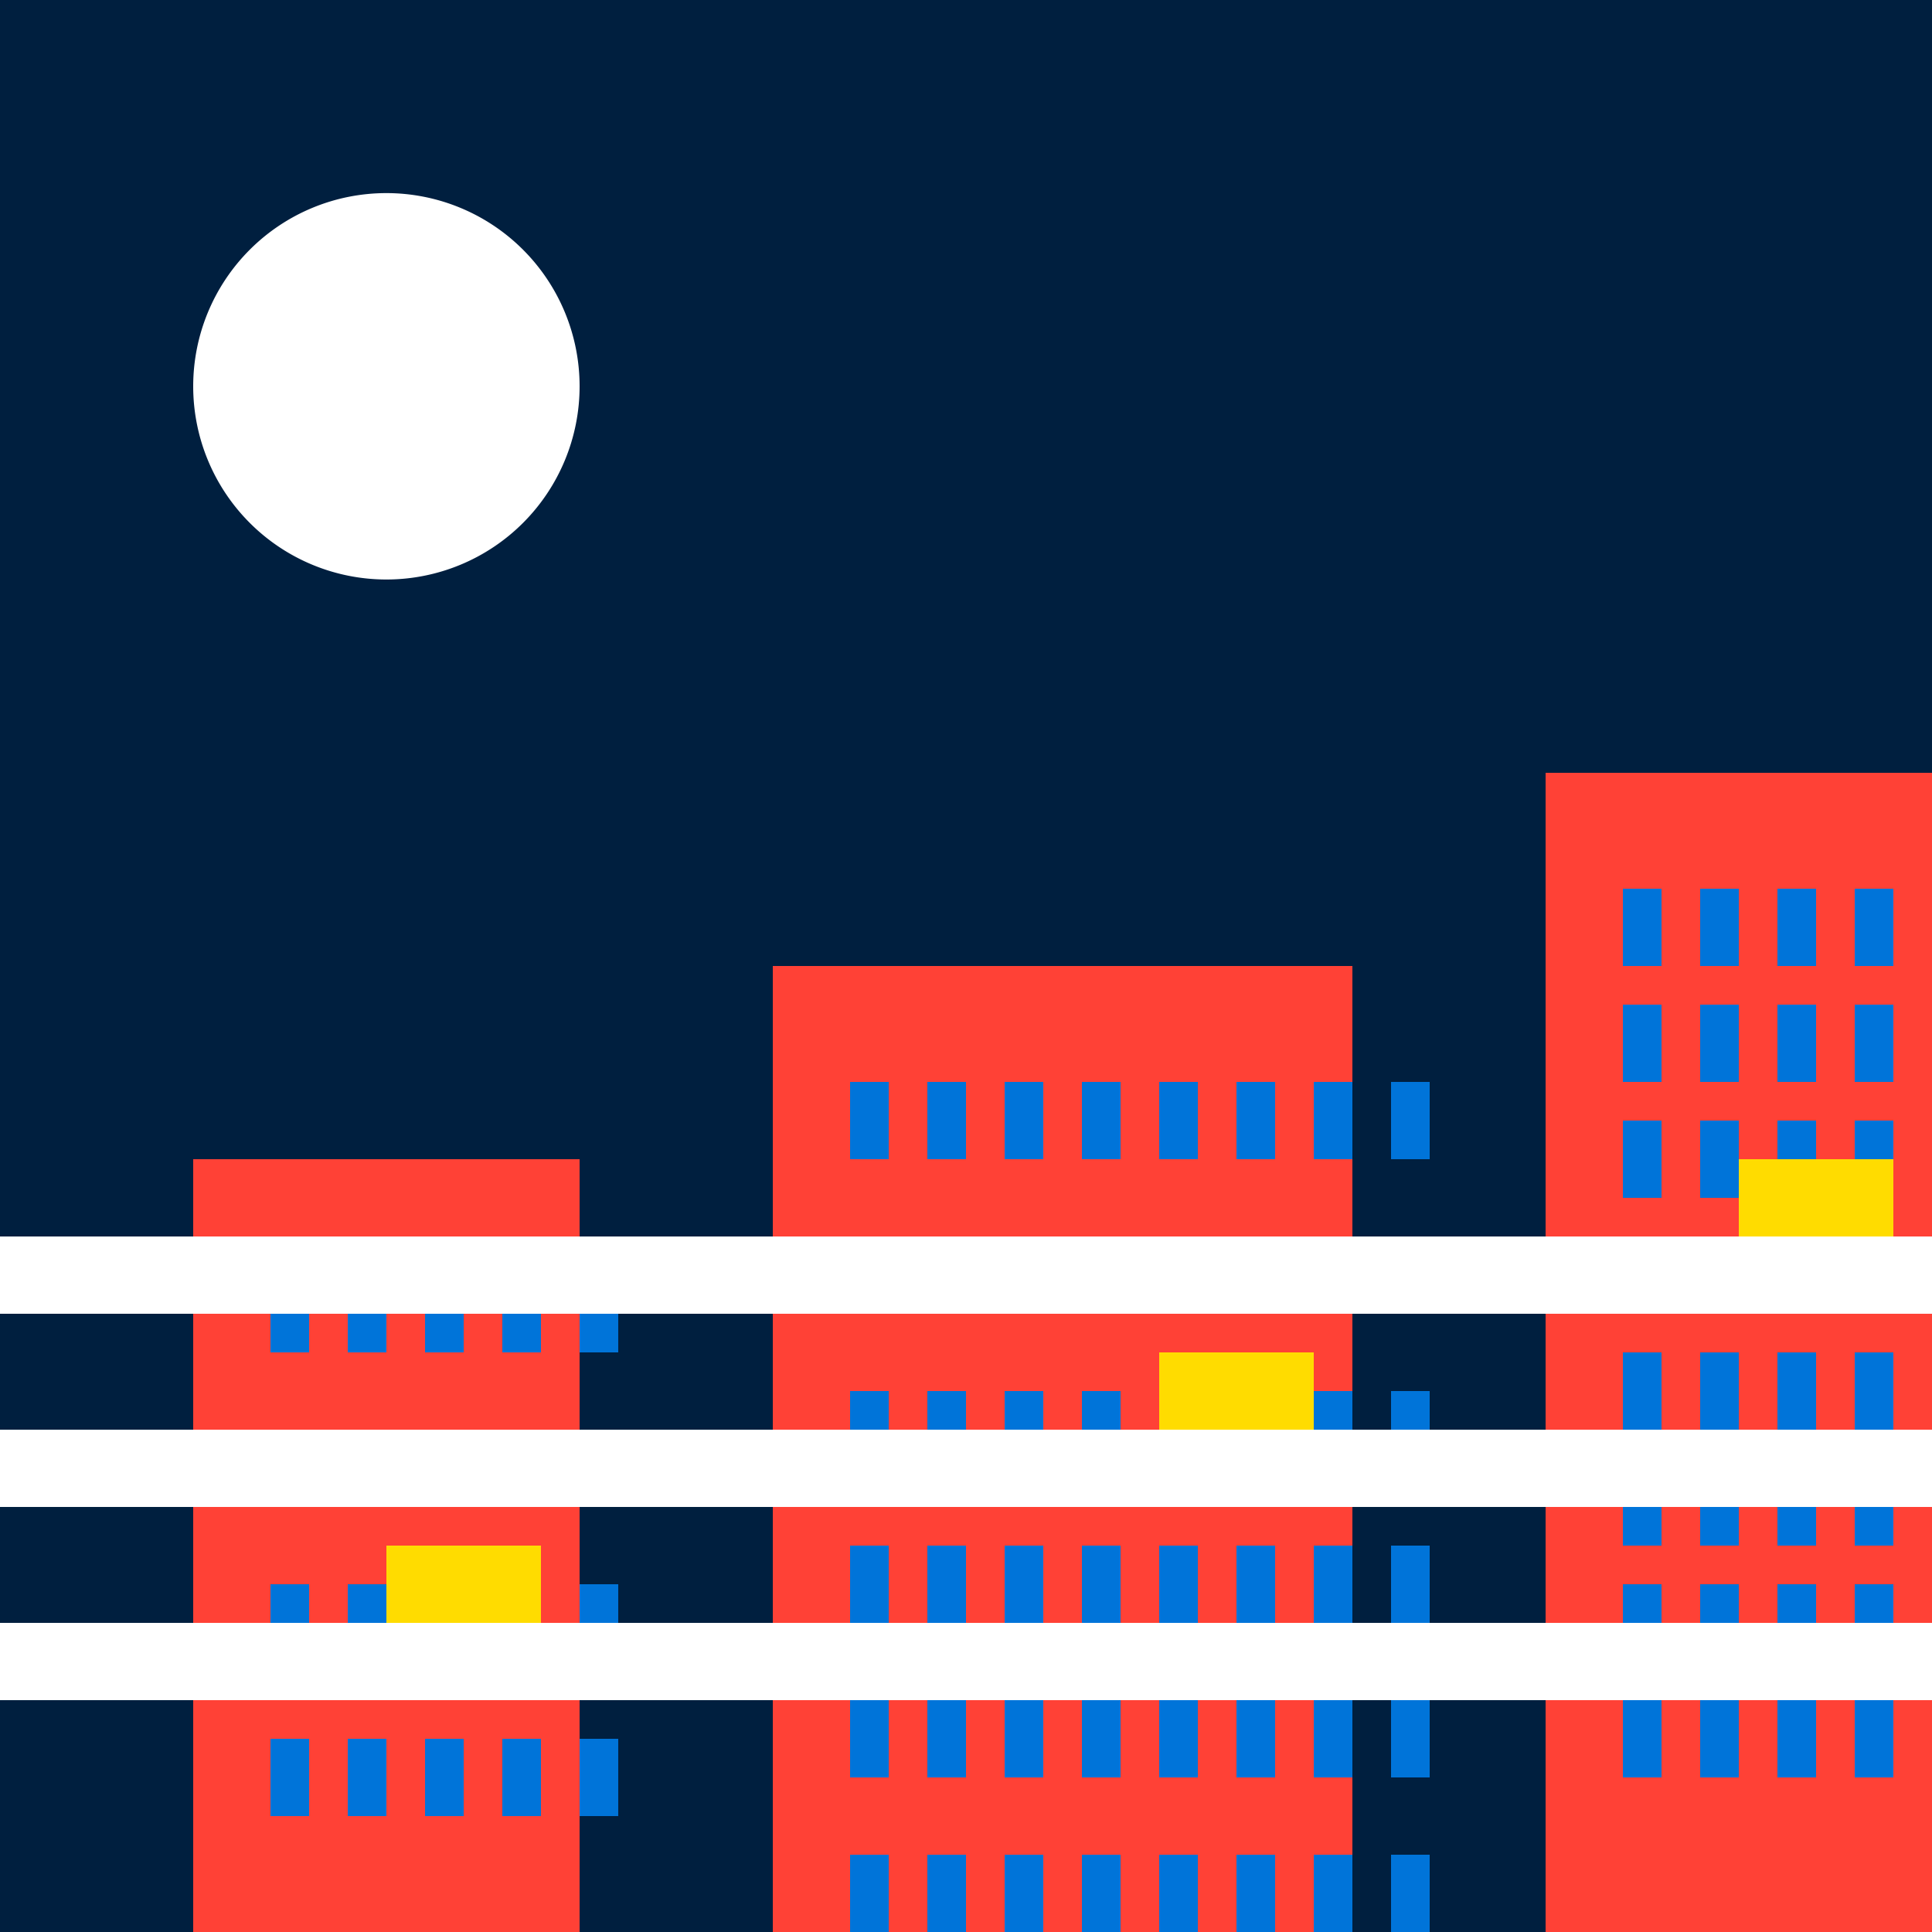 <!--

Generated by DrawGPT.
Free, open source, AI generated images in SVG, PNG, and HTML Canvas format.
https://drawgpt.ai

Created: 2023-09-26T22:27:52.612Z
Link: https://drawgpt.ai/prompt/67195/

-->
<svg xmlns="http://www.w3.org/2000/svg" xmlns:xlink="http://www.w3.org/1999/xlink" width="500" height="500"><defs/><g><rect fill="#001f3f" stroke="none" x="0" y="0" width="512" height="512"/><path fill="#ffffff" stroke="none" paint-order="stroke fill markers" d=" M 150 100 A 50 50 0 1 1 150 99.95"/><rect fill="#ff4136" stroke="none" x="50" y="300" width="100" height="200"/><rect fill="#ff4136" stroke="none" x="200" y="250" width="150" height="250"/><rect fill="#ff4136" stroke="none" x="400" y="200" width="100" height="300"/><rect fill="#0074d9" stroke="none" x="70" y="330" width="10" height="20"/><rect fill="#0074d9" stroke="none" x="70" y="370" width="10" height="20"/><rect fill="#0074d9" stroke="none" x="70" y="410" width="10" height="20"/><rect fill="#0074d9" stroke="none" x="70" y="450" width="10" height="20"/><rect fill="#0074d9" stroke="none" x="90" y="330" width="10" height="20"/><rect fill="#0074d9" stroke="none" x="90" y="370" width="10" height="20"/><rect fill="#0074d9" stroke="none" x="90" y="410" width="10" height="20"/><rect fill="#0074d9" stroke="none" x="90" y="450" width="10" height="20"/><rect fill="#0074d9" stroke="none" x="110" y="330" width="10" height="20"/><rect fill="#0074d9" stroke="none" x="110" y="370" width="10" height="20"/><rect fill="#0074d9" stroke="none" x="110" y="410" width="10" height="20"/><rect fill="#0074d9" stroke="none" x="110" y="450" width="10" height="20"/><rect fill="#0074d9" stroke="none" x="130" y="330" width="10" height="20"/><rect fill="#0074d9" stroke="none" x="130" y="370" width="10" height="20"/><rect fill="#0074d9" stroke="none" x="130" y="410" width="10" height="20"/><rect fill="#0074d9" stroke="none" x="130" y="450" width="10" height="20"/><rect fill="#0074d9" stroke="none" x="150" y="330" width="10" height="20"/><rect fill="#0074d9" stroke="none" x="150" y="370" width="10" height="20"/><rect fill="#0074d9" stroke="none" x="150" y="410" width="10" height="20"/><rect fill="#0074d9" stroke="none" x="150" y="450" width="10" height="20"/><rect fill="#0074d9" stroke="none" x="220" y="280" width="10" height="20"/><rect fill="#0074d9" stroke="none" x="220" y="320" width="10" height="20"/><rect fill="#0074d9" stroke="none" x="220" y="360" width="10" height="20"/><rect fill="#0074d9" stroke="none" x="220" y="400" width="10" height="20"/><rect fill="#0074d9" stroke="none" x="220" y="440" width="10" height="20"/><rect fill="#0074d9" stroke="none" x="220" y="480" width="10" height="20"/><rect fill="#0074d9" stroke="none" x="240" y="280" width="10" height="20"/><rect fill="#0074d9" stroke="none" x="240" y="320" width="10" height="20"/><rect fill="#0074d9" stroke="none" x="240" y="360" width="10" height="20"/><rect fill="#0074d9" stroke="none" x="240" y="400" width="10" height="20"/><rect fill="#0074d9" stroke="none" x="240" y="440" width="10" height="20"/><rect fill="#0074d9" stroke="none" x="240" y="480" width="10" height="20"/><rect fill="#0074d9" stroke="none" x="260" y="280" width="10" height="20"/><rect fill="#0074d9" stroke="none" x="260" y="320" width="10" height="20"/><rect fill="#0074d9" stroke="none" x="260" y="360" width="10" height="20"/><rect fill="#0074d9" stroke="none" x="260" y="400" width="10" height="20"/><rect fill="#0074d9" stroke="none" x="260" y="440" width="10" height="20"/><rect fill="#0074d9" stroke="none" x="260" y="480" width="10" height="20"/><rect fill="#0074d9" stroke="none" x="280" y="280" width="10" height="20"/><rect fill="#0074d9" stroke="none" x="280" y="320" width="10" height="20"/><rect fill="#0074d9" stroke="none" x="280" y="360" width="10" height="20"/><rect fill="#0074d9" stroke="none" x="280" y="400" width="10" height="20"/><rect fill="#0074d9" stroke="none" x="280" y="440" width="10" height="20"/><rect fill="#0074d9" stroke="none" x="280" y="480" width="10" height="20"/><rect fill="#0074d9" stroke="none" x="300" y="280" width="10" height="20"/><rect fill="#0074d9" stroke="none" x="300" y="320" width="10" height="20"/><rect fill="#0074d9" stroke="none" x="300" y="360" width="10" height="20"/><rect fill="#0074d9" stroke="none" x="300" y="400" width="10" height="20"/><rect fill="#0074d9" stroke="none" x="300" y="440" width="10" height="20"/><rect fill="#0074d9" stroke="none" x="300" y="480" width="10" height="20"/><rect fill="#0074d9" stroke="none" x="320" y="280" width="10" height="20"/><rect fill="#0074d9" stroke="none" x="320" y="320" width="10" height="20"/><rect fill="#0074d9" stroke="none" x="320" y="360" width="10" height="20"/><rect fill="#0074d9" stroke="none" x="320" y="400" width="10" height="20"/><rect fill="#0074d9" stroke="none" x="320" y="440" width="10" height="20"/><rect fill="#0074d9" stroke="none" x="320" y="480" width="10" height="20"/><rect fill="#0074d9" stroke="none" x="340" y="280" width="10" height="20"/><rect fill="#0074d9" stroke="none" x="340" y="320" width="10" height="20"/><rect fill="#0074d9" stroke="none" x="340" y="360" width="10" height="20"/><rect fill="#0074d9" stroke="none" x="340" y="400" width="10" height="20"/><rect fill="#0074d9" stroke="none" x="340" y="440" width="10" height="20"/><rect fill="#0074d9" stroke="none" x="340" y="480" width="10" height="20"/><rect fill="#0074d9" stroke="none" x="360" y="280" width="10" height="20"/><rect fill="#0074d9" stroke="none" x="360" y="320" width="10" height="20"/><rect fill="#0074d9" stroke="none" x="360" y="360" width="10" height="20"/><rect fill="#0074d9" stroke="none" x="360" y="400" width="10" height="20"/><rect fill="#0074d9" stroke="none" x="360" y="440" width="10" height="20"/><rect fill="#0074d9" stroke="none" x="360" y="480" width="10" height="20"/><rect fill="#0074d9" stroke="none" x="420" y="230" width="10" height="20"/><rect fill="#0074d9" stroke="none" x="420" y="260" width="10" height="20"/><rect fill="#0074d9" stroke="none" x="420" y="290" width="10" height="20"/><rect fill="#0074d9" stroke="none" x="420" y="320" width="10" height="20"/><rect fill="#0074d9" stroke="none" x="420" y="350" width="10" height="20"/><rect fill="#0074d9" stroke="none" x="420" y="380" width="10" height="20"/><rect fill="#0074d9" stroke="none" x="420" y="410" width="10" height="20"/><rect fill="#0074d9" stroke="none" x="420" y="440" width="10" height="20"/><rect fill="#0074d9" stroke="none" x="440" y="230" width="10" height="20"/><rect fill="#0074d9" stroke="none" x="440" y="260" width="10" height="20"/><rect fill="#0074d9" stroke="none" x="440" y="290" width="10" height="20"/><rect fill="#0074d9" stroke="none" x="440" y="320" width="10" height="20"/><rect fill="#0074d9" stroke="none" x="440" y="350" width="10" height="20"/><rect fill="#0074d9" stroke="none" x="440" y="380" width="10" height="20"/><rect fill="#0074d9" stroke="none" x="440" y="410" width="10" height="20"/><rect fill="#0074d9" stroke="none" x="440" y="440" width="10" height="20"/><rect fill="#0074d9" stroke="none" x="460" y="230" width="10" height="20"/><rect fill="#0074d9" stroke="none" x="460" y="260" width="10" height="20"/><rect fill="#0074d9" stroke="none" x="460" y="290" width="10" height="20"/><rect fill="#0074d9" stroke="none" x="460" y="320" width="10" height="20"/><rect fill="#0074d9" stroke="none" x="460" y="350" width="10" height="20"/><rect fill="#0074d9" stroke="none" x="460" y="380" width="10" height="20"/><rect fill="#0074d9" stroke="none" x="460" y="410" width="10" height="20"/><rect fill="#0074d9" stroke="none" x="460" y="440" width="10" height="20"/><rect fill="#0074d9" stroke="none" x="480" y="230" width="10" height="20"/><rect fill="#0074d9" stroke="none" x="480" y="260" width="10" height="20"/><rect fill="#0074d9" stroke="none" x="480" y="290" width="10" height="20"/><rect fill="#0074d9" stroke="none" x="480" y="320" width="10" height="20"/><rect fill="#0074d9" stroke="none" x="480" y="350" width="10" height="20"/><rect fill="#0074d9" stroke="none" x="480" y="380" width="10" height="20"/><rect fill="#0074d9" stroke="none" x="480" y="410" width="10" height="20"/><rect fill="#0074d9" stroke="none" x="480" y="440" width="10" height="20"/><rect fill="#0074d9" stroke="none" x="500" y="230" width="10" height="20"/><rect fill="#0074d9" stroke="none" x="500" y="260" width="10" height="20"/><rect fill="#0074d9" stroke="none" x="500" y="290" width="10" height="20"/><rect fill="#0074d9" stroke="none" x="500" y="320" width="10" height="20"/><rect fill="#0074d9" stroke="none" x="500" y="350" width="10" height="20"/><rect fill="#0074d9" stroke="none" x="500" y="380" width="10" height="20"/><rect fill="#0074d9" stroke="none" x="500" y="410" width="10" height="20"/><rect fill="#0074d9" stroke="none" x="500" y="440" width="10" height="20"/><rect fill="#ffdc00" stroke="none" x="100" y="400" width="40" height="20"/><rect fill="#ffdc00" stroke="none" x="300" y="350" width="40" height="20"/><rect fill="#ffdc00" stroke="none" x="450" y="300" width="40" height="20"/><rect fill="#ffffff" stroke="none" x="0" y="420" width="512" height="20"/><rect fill="#ffffff" stroke="none" x="0" y="370" width="512" height="20"/><rect fill="#ffffff" stroke="none" x="0" y="320" width="512" height="20"/><path fill="none" stroke="#ffffff" paint-order="fill stroke markers" d=" M 0 430 L 512 430" stroke-miterlimit="10" stroke-width="3" stroke-dasharray=""/><path fill="none" stroke="#ffffff" paint-order="fill stroke markers" d=" M 0 380 L 512 380" stroke-miterlimit="10" stroke-width="3" stroke-dasharray=""/><path fill="none" stroke="#ffffff" paint-order="fill stroke markers" d=" M 0 330 L 512 330" stroke-miterlimit="10" stroke-width="3" stroke-dasharray=""/></g></svg>